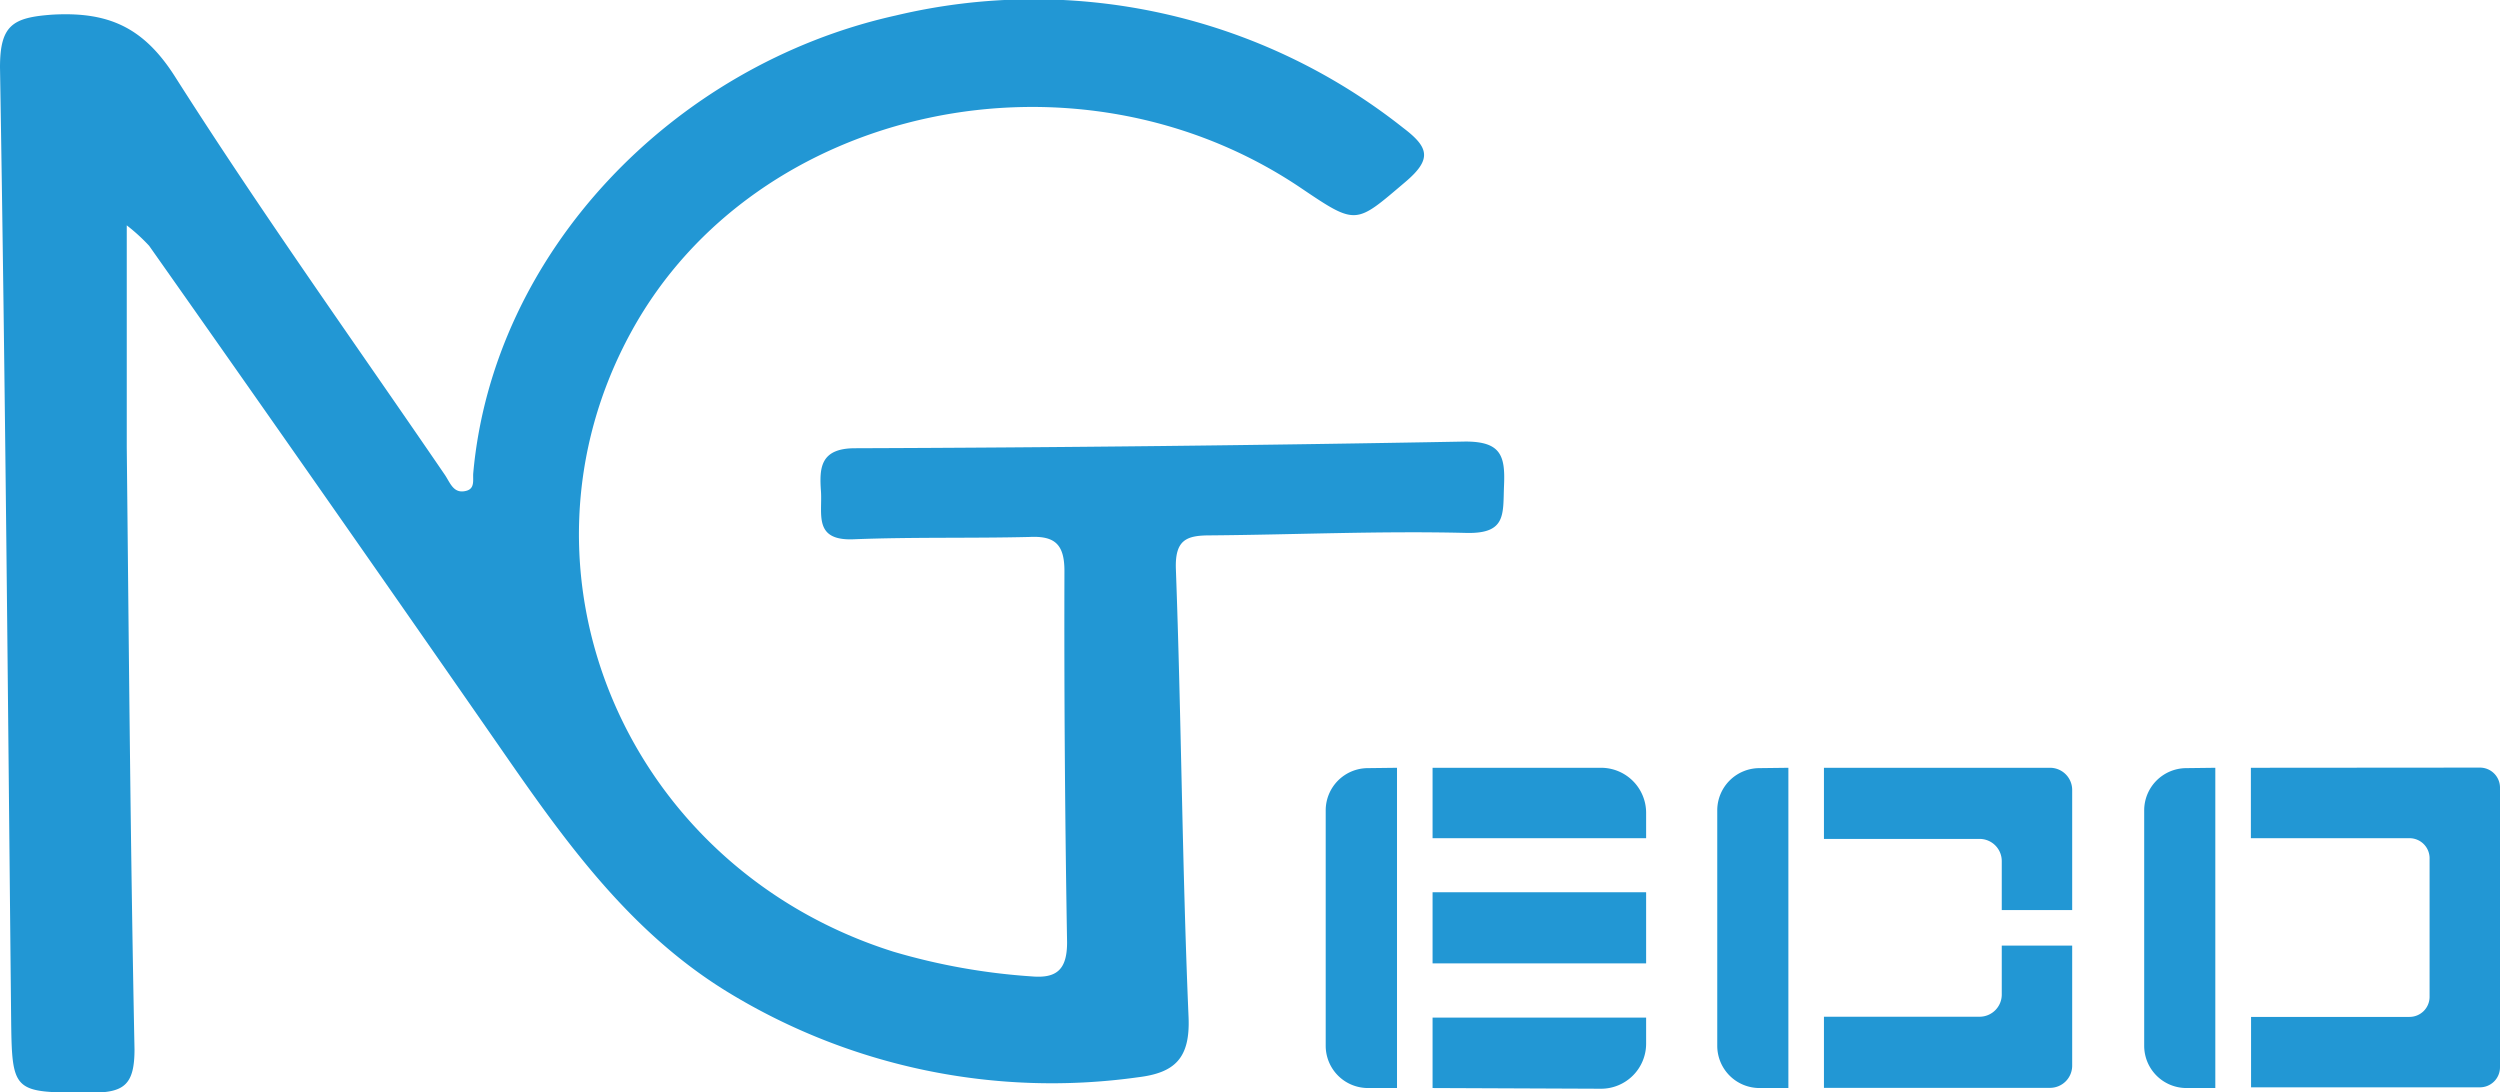 <svg id="Layer_1" data-name="Layer 1" xmlns="http://www.w3.org/2000/svg" viewBox="0 0 142 62.05"><defs><style>.cls-1{fill:#2297d4;}</style></defs><title>NGTeco-Logo</title><path class="cls-1" d="M86.2,61.77c0,4.58,0,8.6,0,12.61.12,11.4.21,22.79.44,34.19,0,2-.58,2.47-2.45,2.46-4.52,0-4.51.05-4.56-4.4C79.45,88.69,79.3,70.74,79,52.8c0-2.42.73-2.84,3-3,3.15-.17,5.14.71,6.92,3.49C93.82,61,99.12,68.41,104.26,75.93c.31.45.49,1.11,1.22.92.51-.13.37-.62.4-1,1.12-12.51,11.32-23.18,24-26a33.8,33.8,0,0,1,28.83,6.39c1.45,1.1,1.64,1.77.12,3.06-2.83,2.4-2.75,2.5-5.89.38-12.76-8.65-31-4.77-38.07,8.11-7.47,13.6-.34,30.45,14.89,35.24a36.12,36.12,0,0,0,7.85,1.4c1.41.12,2-.39,2-1.93q-.18-10.55-.15-21.1c0-1.55-.58-2-2-1.93-3.31.08-6.63,0-9.94.13-2.34.11-1.8-1.43-1.89-2.73s-.06-2.44,1.94-2.44q17.34-.06,34.67-.38c2,0,2.26.8,2.19,2.46s.16,2.79-2.16,2.73c-4.84-.12-9.7.1-14.54.14-1.34,0-2,.25-1.94,1.92.31,8.48.36,17,.72,25.44.1,2.35-.79,3.17-2.88,3.42a35.29,35.29,0,0,1-23.26-4.82c-5.33-3.25-8.92-8.09-12.39-13.08Q97.78,77.56,87.47,62.93A10.54,10.54,0,0,0,86.2,61.77Z" transform="translate(-79 -48.97)"/><path class="cls-1" d="M158.35,92.58v18.19H156.7a2.4,2.4,0,0,1-2.4-2.4V95a2.4,2.4,0,0,1,2.4-2.4Z" transform="translate(-79 -48.97)"/><path class="cls-1" d="M180.58,92.58v18.19h-1.64a2.4,2.4,0,0,1-2.4-2.4V95a2.4,2.4,0,0,1,2.4-2.4Z" transform="translate(-79 -48.97)"/><path class="cls-1" d="M204.83,92.58v18.19h-1.64a2.4,2.4,0,0,1-2.4-2.4V95a2.4,2.4,0,0,1,2.4-2.4Z" transform="translate(-79 -48.97)"/><path class="cls-1" d="M160.37,92.58v4h12.13V95.14a2.56,2.56,0,0,0-2.56-2.56Z" transform="translate(-79 -48.97)"/><path class="cls-1" d="M160.37,110.77v-4h12.13v1.48a2.56,2.56,0,0,1-2.56,2.56Z" transform="translate(-79 -48.97)"/><rect class="cls-1" x="81.37" y="50.68" width="12.13" height="4.04"/><path class="cls-1" d="M182.6,96.62h8.84a1.26,1.26,0,0,1,1.26,1.26v2.78h4V93.84a1.26,1.26,0,0,0-1.26-1.26H182.6Z" transform="translate(-79 -48.97)"/><path class="cls-1" d="M182.6,106.72h8.84a1.26,1.26,0,0,0,1.26-1.26v-2.78h4v6.82a1.26,1.26,0,0,1-1.26,1.26H182.6Z" transform="translate(-79 -48.97)"/><path class="cls-1" d="M206.85,92.58v4h9A1.14,1.14,0,0,1,217,97.76v7.83a1.14,1.14,0,0,1-1.14,1.14h-9v4h13a1.14,1.14,0,0,0,1.14-1.14V93.71a1.14,1.14,0,0,0-1.14-1.14Z" transform="translate(-79 -48.97)"/></svg>